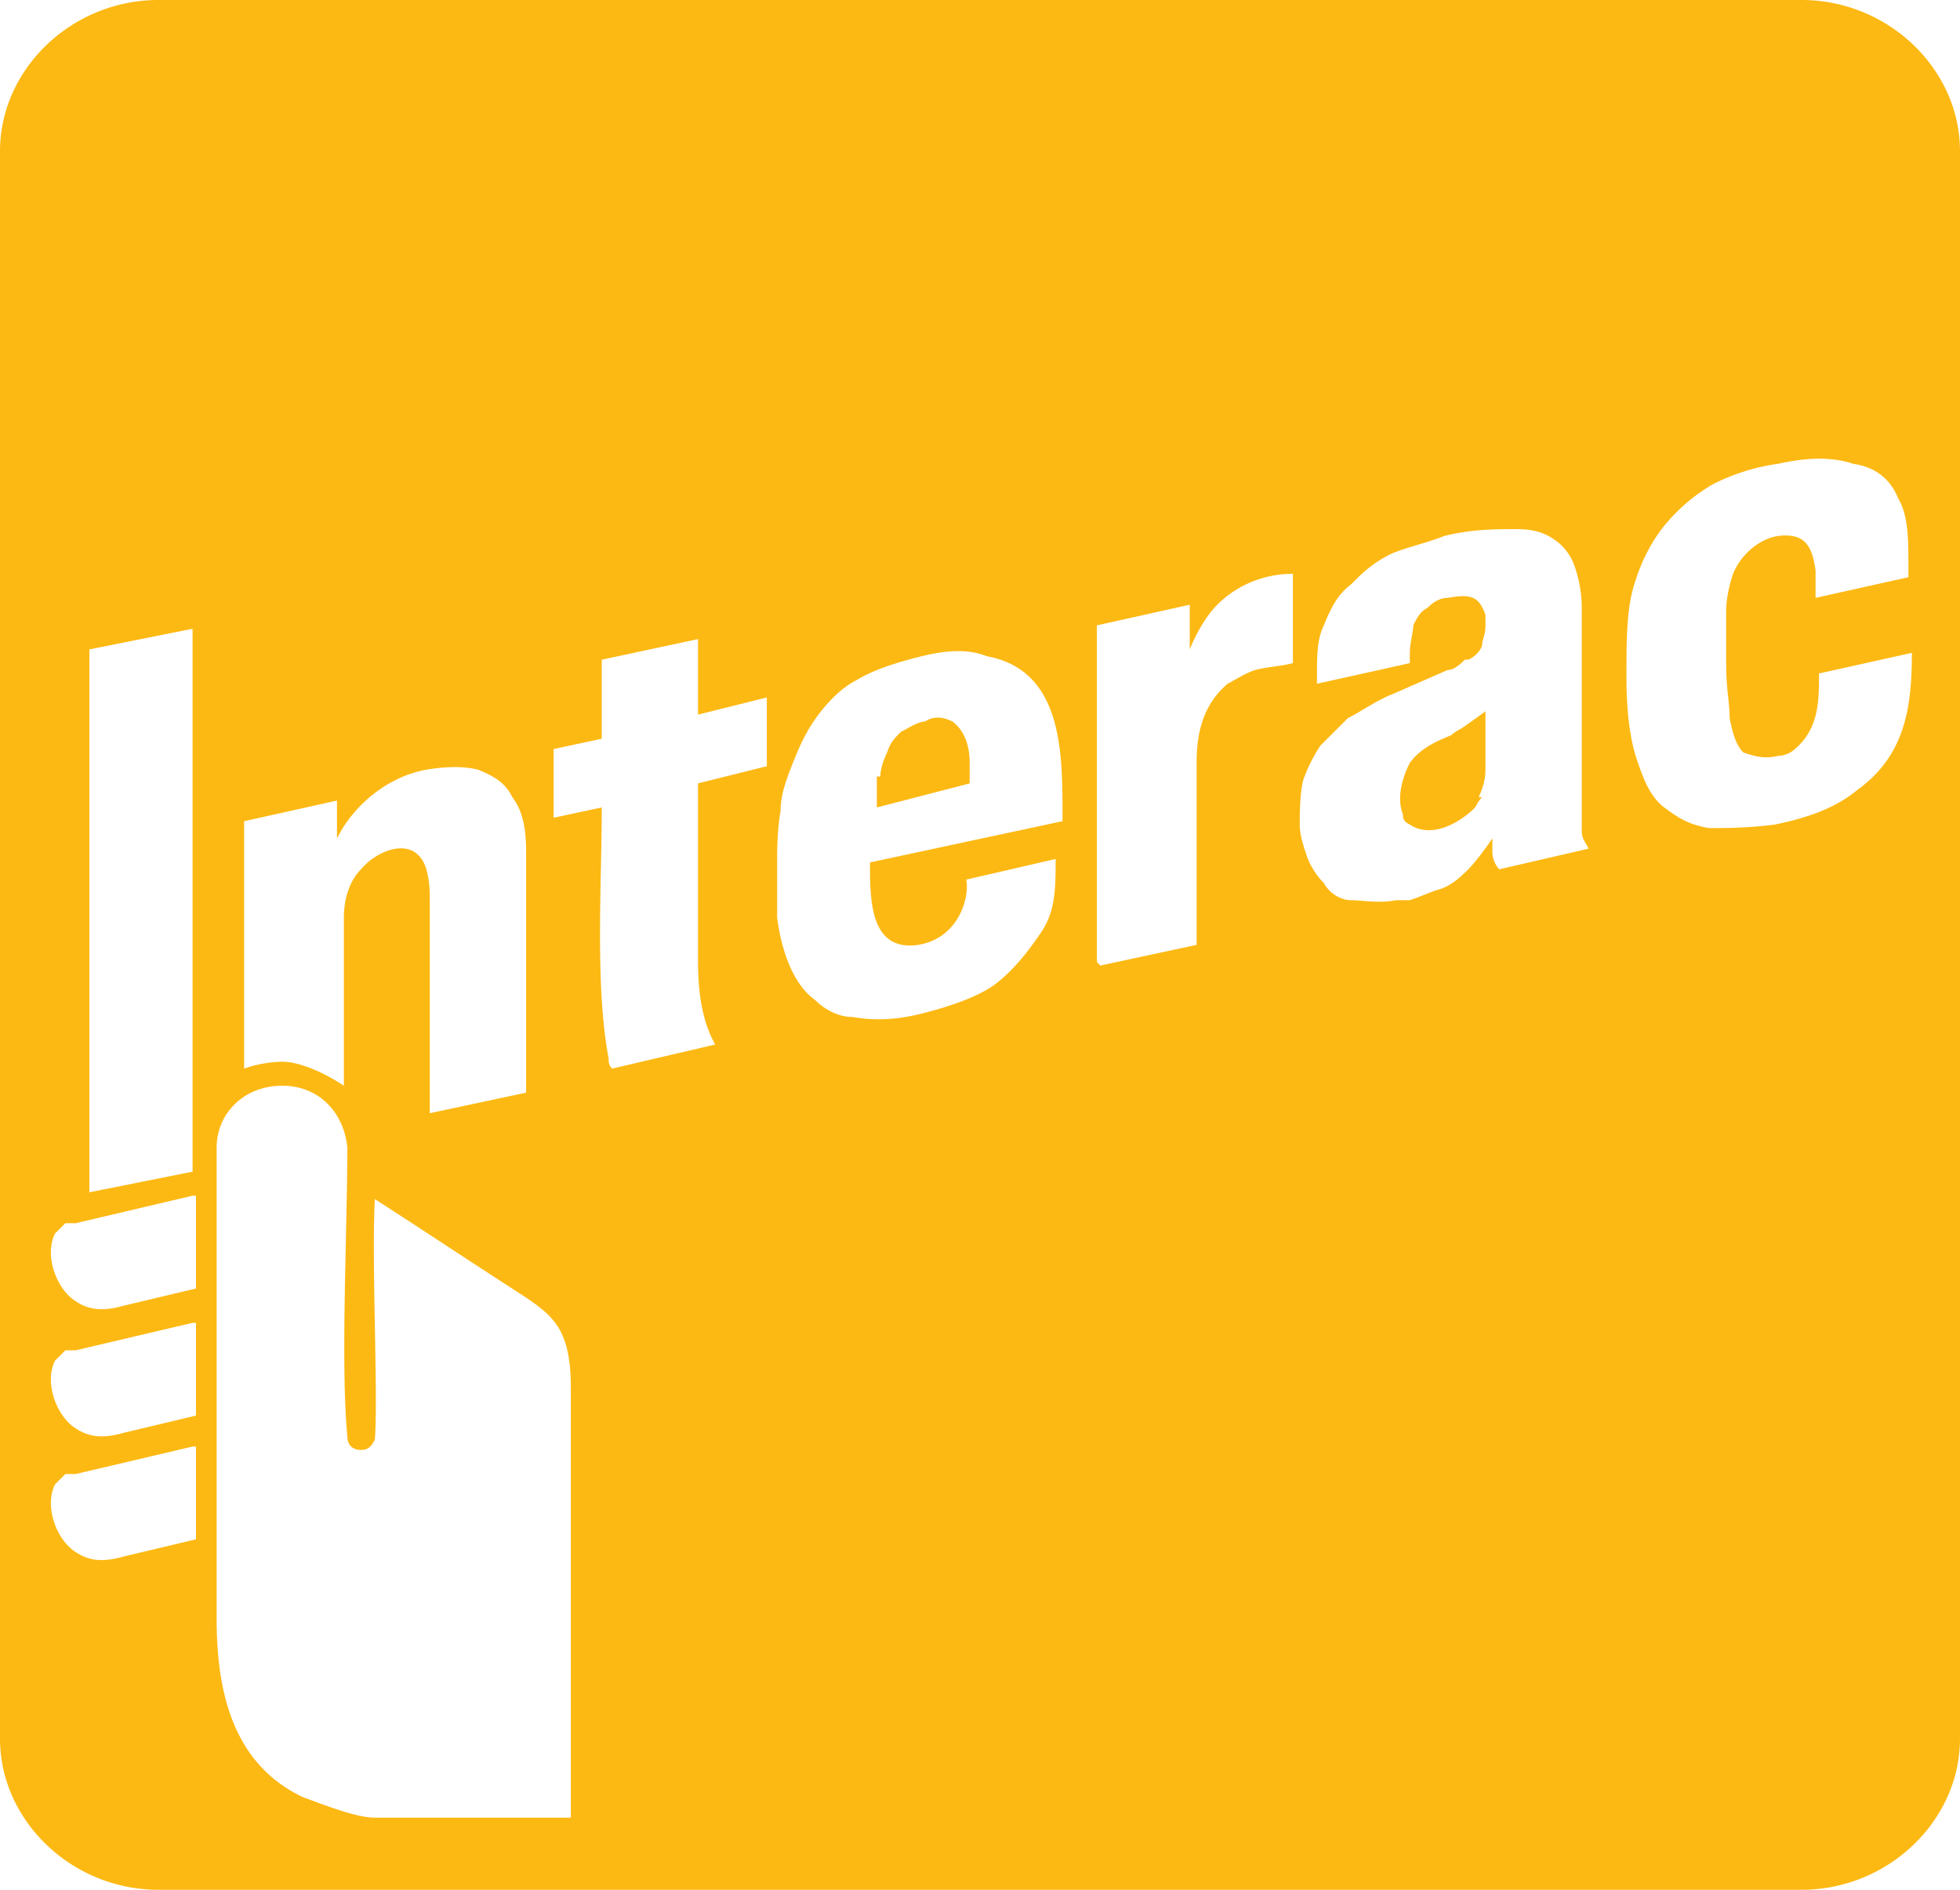 <svg width="56" height="54" viewBox="0 0 56 54" xmlns="http://www.w3.org/2000/svg">
    <path d="M51.48 0C53.938 0 56 1.964 56 4.32v45.36c0 2.356-2.063 4.32-4.52 4.32H4.52C2.062 54 0 52.036 0 49.68V4.32C0 1.964 2.063 0 4.52 0h46.96zM8.057 31.025c-1.08 0-1.867.786-1.867 1.768v13.45c0 1.964.393 4.124 2.457 5.106.786.295 1.572.59 2.063.59h5.6V39.664c0-1.669-.491-2.061-1.376-2.65-1.375-.884-2.849-1.866-4.224-2.75-.098 1.768.098 5.597 0 6.873-.098.197-.197.295-.393.295-.197 0-.393-.098-.393-.393-.197-2.062 0-5.89 0-8.247-.098-.982-.786-1.768-1.867-1.768zM5.6 41.335h-.098l-3.34.785h-.295l-.295.295c-.295.589 0 1.472.491 1.865.393.295.786.393 1.474.196l2.063-.49v-2.651zm0-3.535h-.098l-3.34.785h-.295l-.295.295c-.295.59 0 1.473.491 1.865.393.295.786.393 1.474.197L5.6 40.45V37.8zm0-3.633h-.098l-3.34.786h-.295l-.295.294c-.295.59 0 1.473.491 1.866.393.294.786.392 1.474.196l2.063-.49v-2.652zm-.098-16.2-2.948.59v15.512l2.948-.589V17.967zm6.68 4.026c-1.013.184-1.94.886-2.456 1.782l-.098.181v-1.08l-2.653.59v7.069a3.534 3.534 0 0 1 1.081-.197c.491 0 1.18.295 1.769.687v-4.81c0-.393.098-.982.49-1.375.492-.59 1.573-.982 1.867 0 .082.327.096.518.098.8v6.17l2.752-.588v-6.873c0-.687-.099-1.178-.393-1.57-.197-.394-.492-.59-.983-.786-.393-.098-.884-.098-1.474 0zm7.762-3.731-2.751.589v2.258l-1.375.295v1.963l1.375-.294c0 2.16-.197 5.105.196 7.167 0 .098 0 .196.099.295l2.947-.688c-.393-.687-.491-1.57-.491-2.356v-5.106l1.965-.49V19.93l-1.965.49v-2.16zm6.386.49c-.786.197-1.376.393-1.867.688-.393.196-.786.59-1.08.982-.295.393-.492.785-.688 1.276-.197.491-.393.982-.393 1.473-.082.49-.096.914-.098 1.325v1.719c.098.785.392 1.865 1.08 2.356.295.294.688.49 1.08.49.59.099 1.18.099 1.966-.097.786-.197 1.67-.491 2.161-.884.491-.393.884-.884 1.277-1.473.393-.589.393-1.276.393-2.062l-2.554.59c.098.49-.196 1.669-1.375 1.865-1.278.182-1.369-1.074-1.375-2.12v-.236l5.5-1.179v-.534c-.008-1.716-.134-3.81-2.16-4.178-.492-.197-1.081-.197-1.867 0zm10.61-2.356c-.786 0-1.572.295-2.161.884-.295.295-.59.785-.786 1.276V17.28l-2.653.59v9.62l.099.1 2.75-.59v-5.204c0-.883.197-1.669.885-2.258.196-.098.49-.294.786-.393.393-.098.687-.098 1.08-.196v-2.553zm6.386-1.276c-.59 0-1.277 0-2.063.196-.491.197-.982.295-1.474.491a3.529 3.529 0 0 0-.982.688l-.095.094-.101.102c-.393.294-.59.687-.786 1.178-.172.344-.194.763-.197 1.257v.412l2.653-.589v-.294c0-.295.098-.59.098-.786.098-.196.196-.393.393-.49l.098-.09c.164-.137.328-.205.491-.205.59-.099.885-.099 1.081.49v.295c0 .295-.098.393-.098.59a.767.767 0 0 1-.393.392h-.098c-.099.098-.295.294-.492.294l-1.572.688c-.49.196-.884.49-1.277.687l-.073.074-.713.711a4.585 4.585 0 0 0-.49.982c-.1.393-.1.982-.1 1.277 0 .294.1.589.197.883.099.295.295.59.492.786.098.196.393.49.786.49.294 0 .785.099 1.277 0h.393c.294-.098.49-.196.786-.294.393-.098.687-.393.884-.589.196-.196.491-.59.688-.884v.393a.75.75 0 0 0 .196.491l2.554-.59c-.098-.195-.196-.294-.196-.49v-6.382c0-.49-.098-.883-.197-1.178a1.527 1.527 0 0 0-.589-.785c-.295-.197-.59-.295-1.08-.295zm-.884 5.204v1.669c0 .294-.098.589-.196.785h.098c-.098.098-.197.295-.197.295-.49.49-1.277.883-1.866.49-.197-.098-.197-.196-.197-.294-.196-.49 0-1.08.197-1.473l.115-.138c.28-.303.634-.475 1.064-.647 0 0 .098-.098.294-.196.295-.197.688-.491.688-.491zm8.351-7.07a5.93 5.93 0 0 0-1.867.59 5.17 5.17 0 0 0-1.375 1.178c-.393.49-.688 1.08-.884 1.767-.197.687-.197 1.571-.197 2.553s.098 1.767.295 2.356c.196.59.393 1.08.786 1.375.393.294.688.49 1.277.589.491 0 1.08 0 1.867-.098.982-.197 1.768-.491 2.358-.982 1.375-.982 1.572-2.357 1.572-3.927l-2.653.589c0 .785 0 1.57-.688 2.16a.75.75 0 0 1-.491.196c-.393.098-.688 0-.982-.098-.197-.197-.295-.491-.393-.982 0-.49-.099-.785-.099-1.57v-1.474c0-.392.099-.785.197-1.08.196-.49.688-.981 1.277-1.08.786-.098.982.295 1.08.982v.786l2.653-.59V16.2c0-.785 0-1.473-.294-1.964-.197-.49-.59-.883-1.278-.981-.59-.197-1.277-.197-2.161 0zm-23.579 7.364c.393.295.491.786.491 1.178v.59l-2.652.687v-.884h.098l.01-.128a2.09 2.09 0 0 1 .186-.56c.099-.294.197-.392.393-.588.197-.098.492-.295.688-.295.295-.196.59-.098.786 0z" fill="#FDB913" fill-rule="evenodd"/>
</svg>
